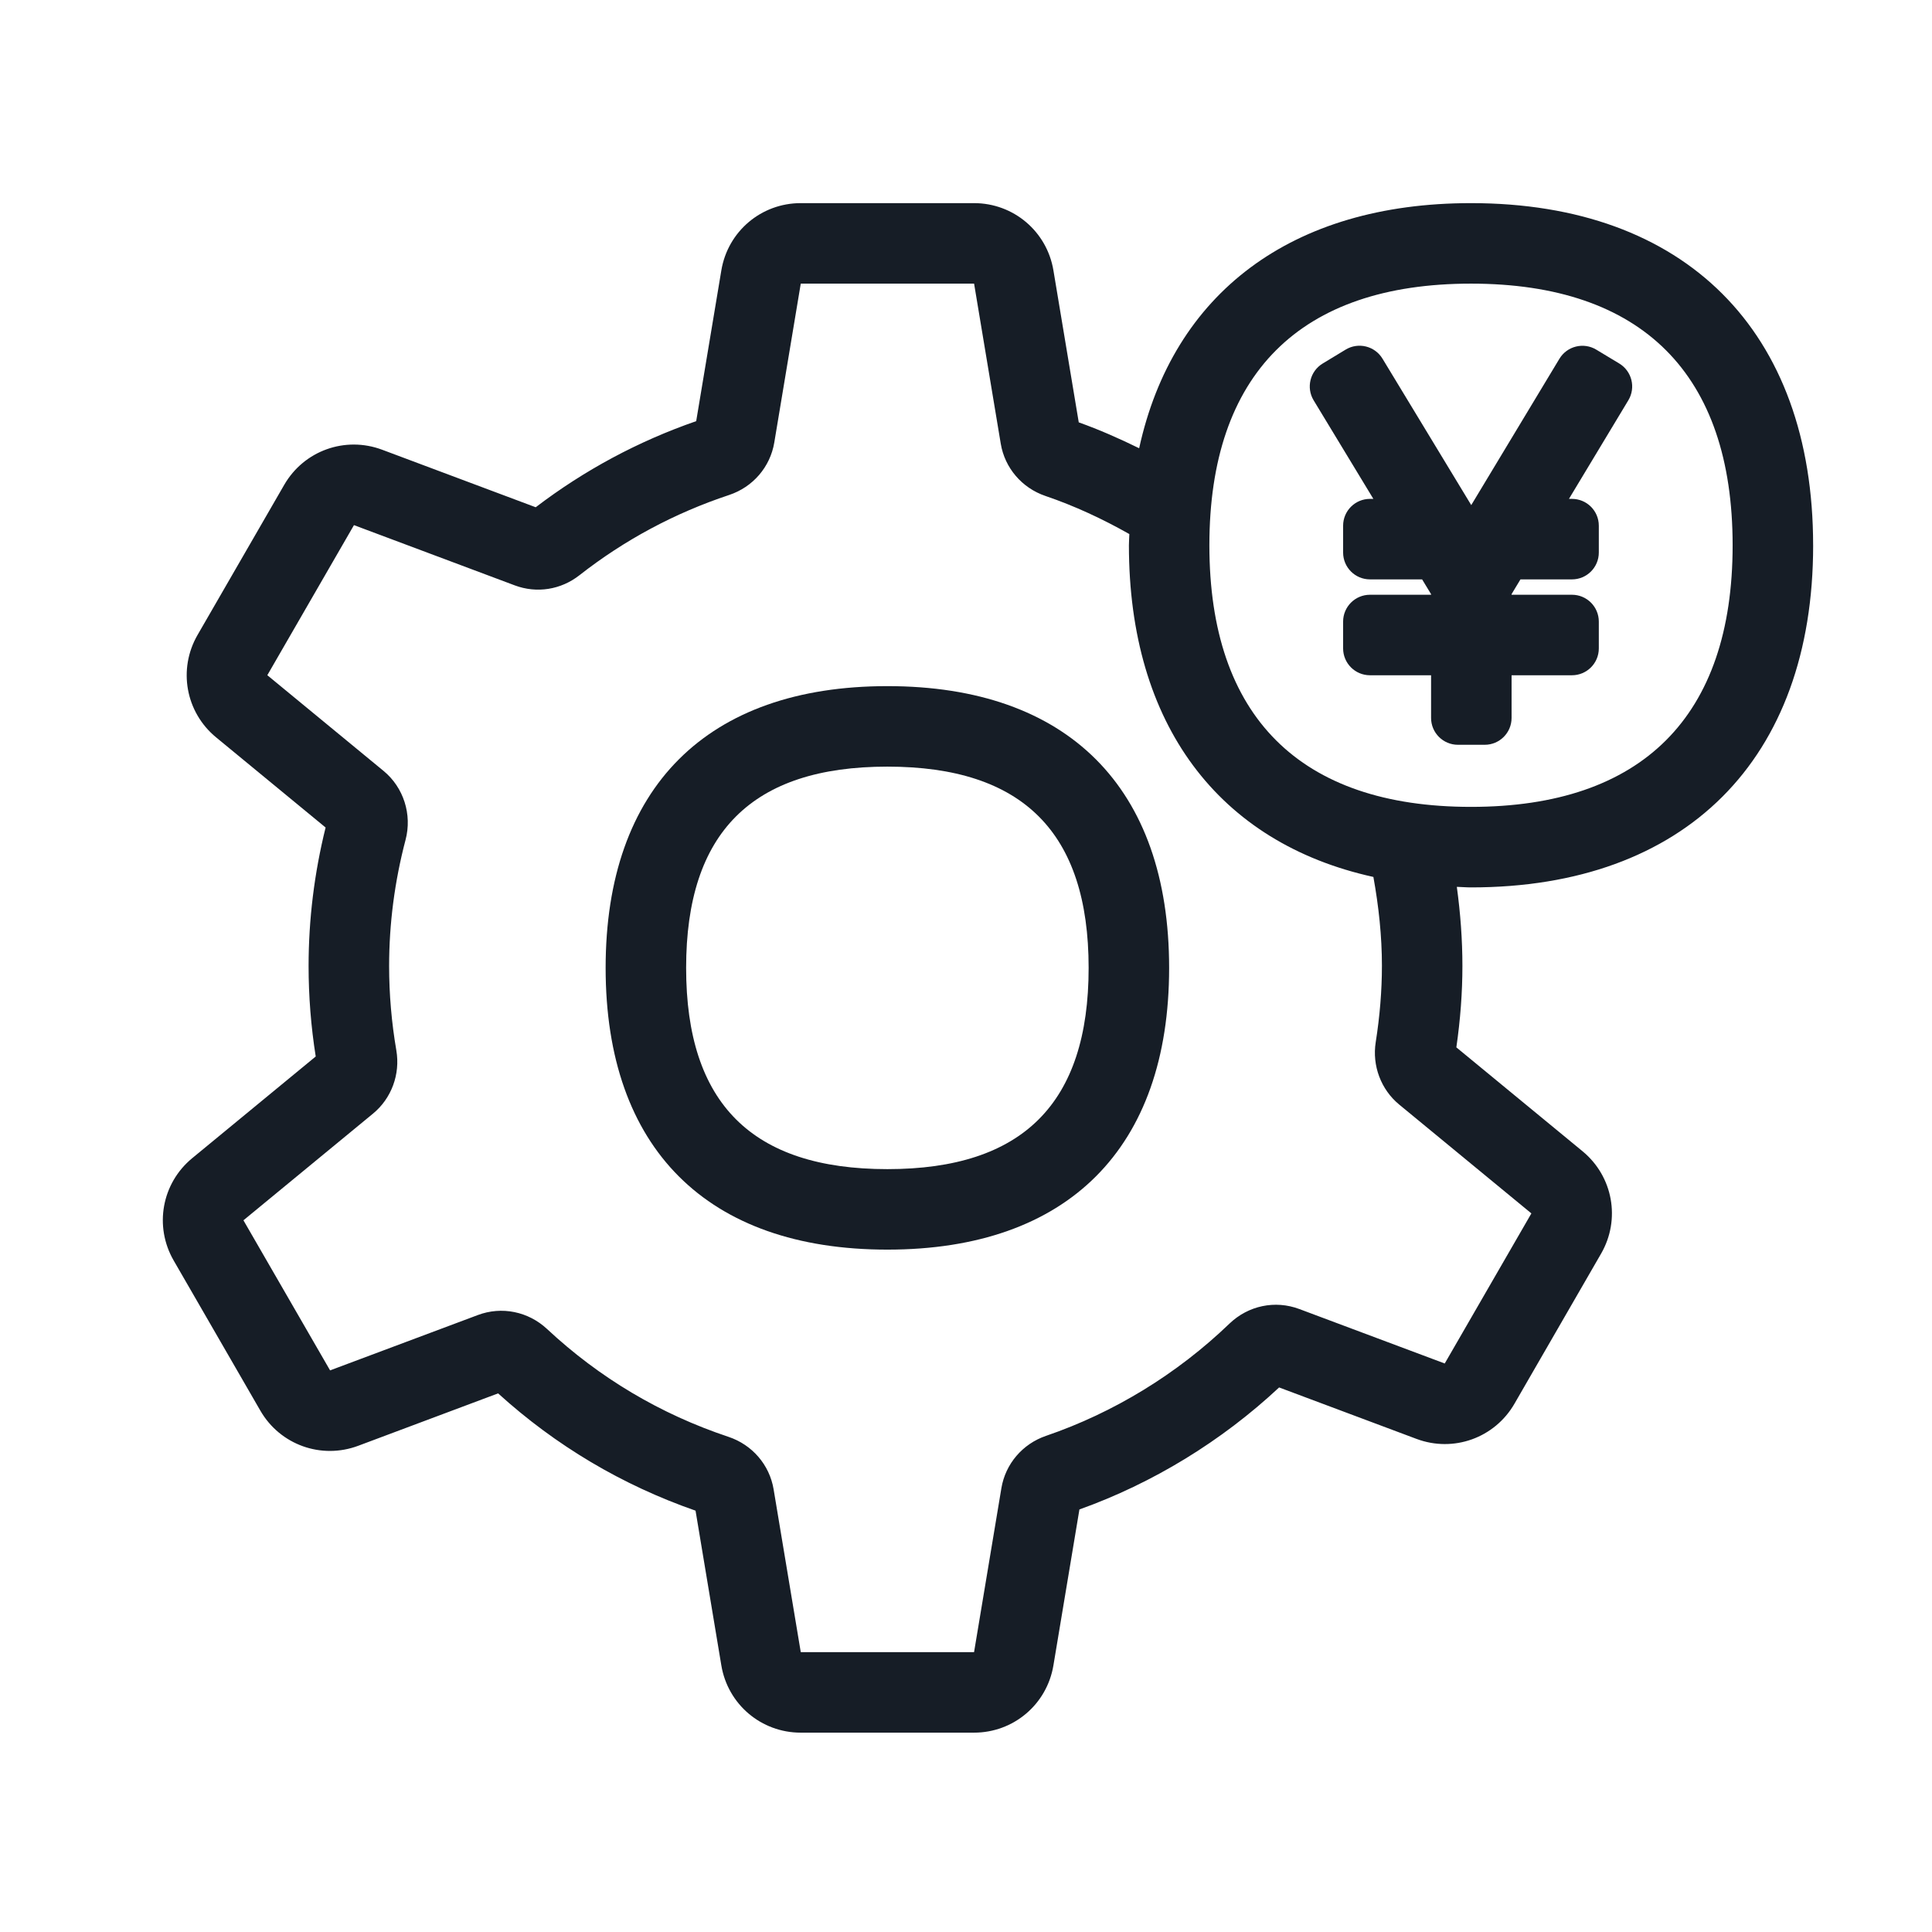 <?xml version="1.0" encoding="UTF-8"?><svg id="a" xmlns="http://www.w3.org/2000/svg" viewBox="0 0 72 72"><defs><style>.c{fill:#161d26;}</style></defs><path class="c" d="M33.07,28.57c5.047,0,7.5,2.453,7.5,7.5s-2.453,7.5-7.5,7.5-7.5-2.453-7.5-7.5,2.453-7.5,7.5-7.5M33.07,25.57c-6.723,0-10.5,3.777-10.5,10.5s3.777,10.5,10.5,10.5,10.5-3.777,10.5-10.5-3.777-10.5-10.5-10.5h0Z"/><path class="c" d="M67.57,20.322c0-7.985-4.767-12.752-12.75-12.752-6.688,0-11.105,3.355-12.367,9.135-.734-.36-1.482-.691-2.251-.965l-.944-5.663c-.242-1.453-1.487-2.507-2.959-2.507h-6.458c-1.473,0-2.717,1.054-2.959,2.507l-.937,5.618c-2.159.748-4.168,1.827-5.981,3.209l-5.723-2.144c-1.378-.516-2.914.034-3.65,1.31l-3.229,5.593c-.736,1.275-.446,2.88.691,3.816l4.081,3.36c-.421,1.696-.634,3.431-.634,5.161,0,1.125.089,2.258.266,3.372l-4.602,3.789c-1.137.936-1.428,2.541-.691,3.816l3.229,5.593c.736,1.276,2.272,1.826,3.651,1.309l5.21-1.952c2.148,1.949,4.621,3.418,7.358,4.371l.961,5.766c.242,1.452,1.486,2.507,2.959,2.507h6.458c1.473,0,2.717-1.055,2.959-2.507l.969-5.811c2.737-.979,5.299-2.545,7.442-4.547l5.119,1.917c1.378.517,2.914-.034,3.651-1.309l3.229-5.594c.736-1.275.445-2.88-.691-3.816l-4.703-3.872c.15-1.031.226-2.049.226-3.032,0-.989-.075-1.975-.208-2.95.177.005.348.021.529.021,7.983,0,12.75-4.766,12.75-12.748ZM54.82,10.57c6.378,0,9.75,3.372,9.75,9.752s-3.372,9.748-9.75,9.748-9.75-3.371-9.75-9.748,3.372-9.752,9.75-9.752ZM51.5,36c0,.914-.078,1.869-.231,2.839-.139.876.197,1.767.875,2.325l4.926,4.056-3.229,5.593-5.418-2.029c-.905-.339-1.904-.13-2.609.547-1.944,1.871-4.307,3.316-6.832,4.179-.875.299-1.512,1.045-1.663,1.948l-1.019,6.113h-6.458l-1.012-6.07c-.152-.91-.796-1.659-1.681-1.954-2.533-.844-4.808-2.195-6.762-4.019-.702-.654-1.691-.854-2.58-.52l-5.506,2.062-3.229-5.593,4.83-3.977c.688-.566,1.02-1.469.868-2.356-.178-1.037-.269-2.095-.269-3.144,0-1.576.206-3.158.613-4.702.249-.945-.073-1.953-.82-2.568l-4.332-3.567,3.229-5.593,5.992,2.245c.819.307,1.72.165,2.414-.38,1.674-1.312,3.549-2.316,5.574-2.988.887-.294,1.532-1.044,1.684-1.955l.987-5.923h6.459l.994,5.966c.15.904.789,1.65,1.665,1.948,1.083.368,2.128.855,3.127,1.42-.003.141-.016.275-.016.418,0,6.678,3.346,11.092,9.111,12.36.197,1.09.318,2.201.318,3.317Z"/><path class="c" d="M60.344,13.546l-.856-.516c-.473-.285-1.088-.133-1.373.34l-3.286,5.454-3.308-5.458c-.286-.472-.901-.623-1.373-.337l-.855.518c-.472.286-.623.901-.337,1.373l2.225,3.672h-.127c-.552,0-1,.447-1,1v1c0,.552.448,1,1,1h1.944l.334.551v.022h-2.278c-.552,0-1,.448-1,1v1c0,.552.448,1,1,1h2.278v1.591c0,.552.448,1,1,1h1c.552,0,1-.448,1-1v-1.591h2.251c.552,0,1-.448,1-1v-1c0-.552-.448-1-1-1h-2.251v-.024l.331-.549h1.92c.552,0,1-.448,1-1v-1c0-.553-.448-1-1-1h-.113l2.213-3.674c.285-.473.133-1.087-.341-1.373Z"/></svg>
